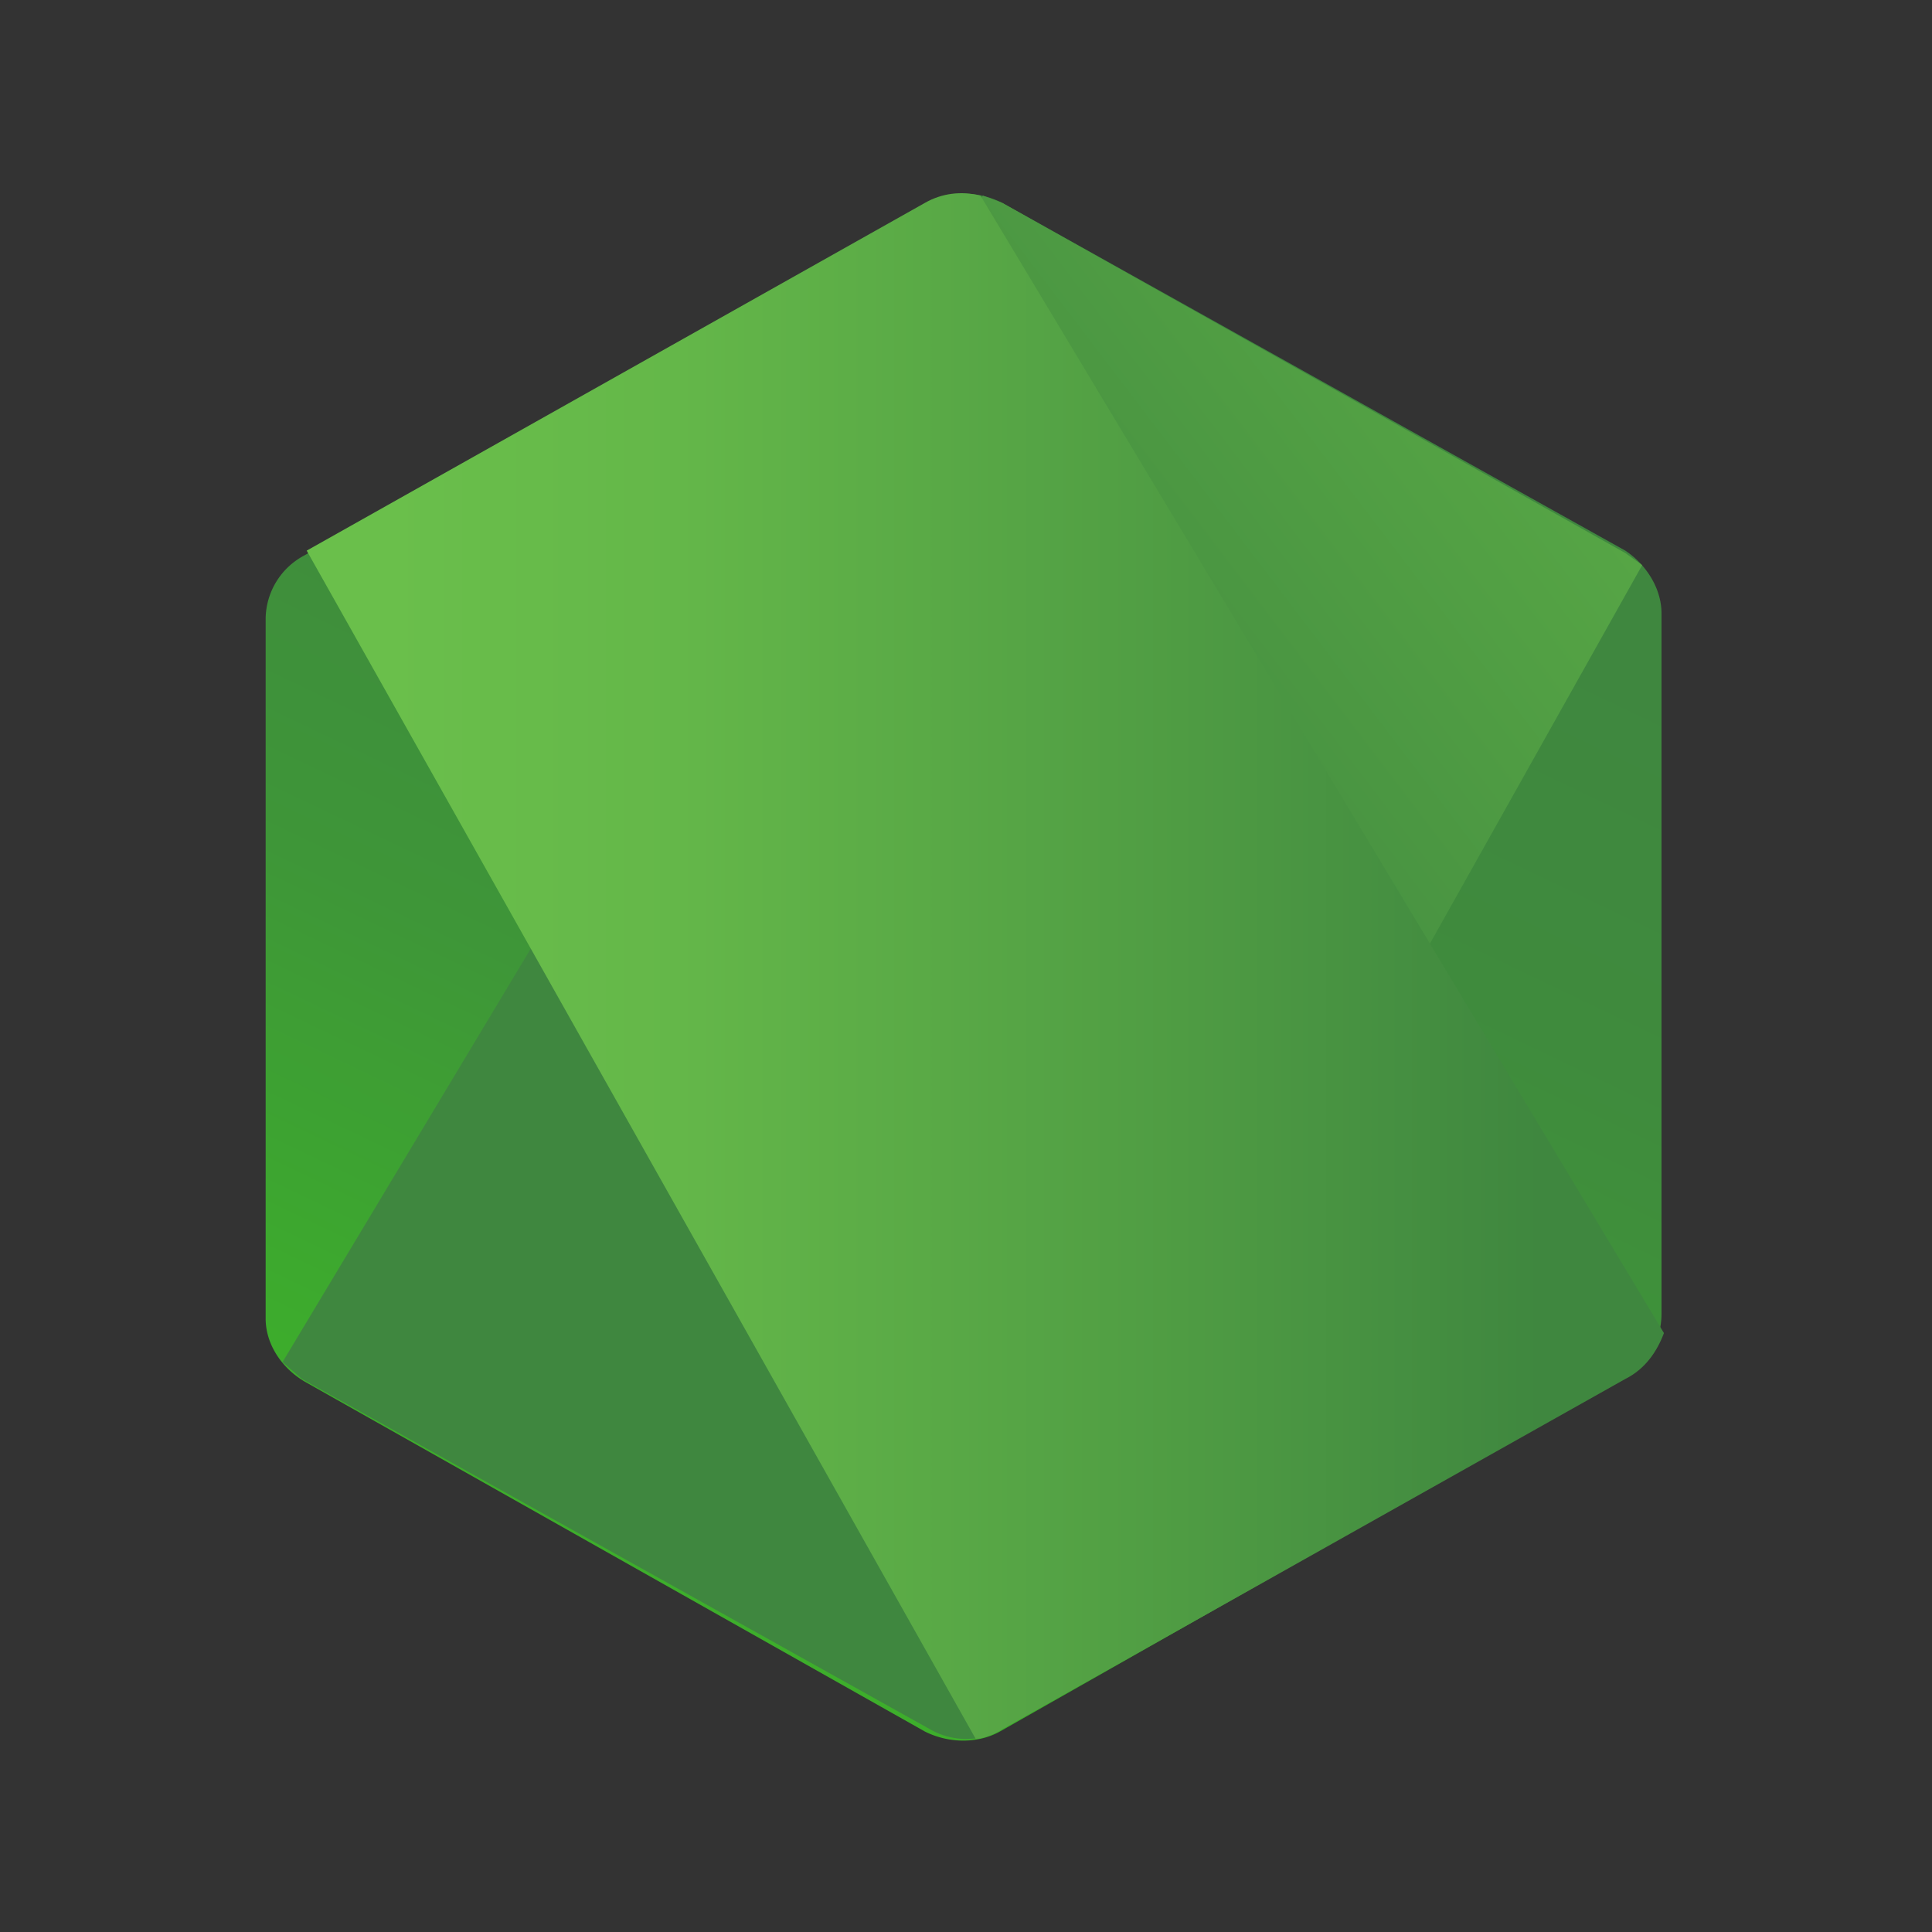 <svg xmlns="http://www.w3.org/2000/svg" viewBox="0 0 80 80">
  <rect width="100%" height="100%" fill="#333"/>
  <path fill="url(#a)" d="M41.5 8.4c-1-.5-2.1-.5-3 0L12.6 23a3 3 0 0 0-1.6 2.6v29c0 1 .6 2 1.6 2.6l25.7 14.5c1 .5 2.2.5 3.1 0L67.3 57a3 3 0 0 0 1.5-2.6v-29c0-1-.6-2-1.5-2.6L41.5 8.4Z"/>
  <path fill="url(#b)" d="M67.3 22.9 41.5 8.4l-.8-.3-29 48.3.8.7 26 14.5a3 3 0 0 0 2.3.3L68 23.4l-.7-.5Z"/>
  <path fill="url(#c)" d="M67.3 57.1c.8-.4 1.3-1.1 1.6-1.9L40.6 8.1c-.8-.2-1.6-.1-2.3.3L12.7 22.8 40.4 72c.3 0 .8-.2 1.1-.4l25.8-14.5Z"/>
  <linearGradient id="a" x1="50.5" x2="28.2" y1="19.2" y2="65.9" gradientUnits="userSpaceOnUse">
    <stop stop-color="#3F873F"/>
    <stop offset=".3" stop-color="#3F8B3D"/>
    <stop offset=".6" stop-color="#3E9638"/>
    <stop offset=".9" stop-color="#3DA92E"/>
    <stop offset="1" stop-color="#3DAE2B"/>
  </linearGradient>
  <linearGradient id="b" x1="36.1" x2="100.1" y1="43.4" y2="-5.3" gradientUnits="userSpaceOnUse">
    <stop offset=".1" stop-color="#3F873F"/>
    <stop offset=".4" stop-color="#52A044"/>
    <stop offset=".7" stop-color="#64B749"/>
    <stop offset=".9" stop-color="#6ABF4B"/>
  </linearGradient>
  <linearGradient id="c" x1="10.2" x2="69.8" y1="40" y2="40" gradientUnits="userSpaceOnUse">
    <stop offset=".1" stop-color="#6ABF4B"/>
    <stop offset=".3" stop-color="#64B749"/>
    <stop offset=".6" stop-color="#52A044"/>
    <stop offset=".9" stop-color="#3F873F"/>
  </linearGradient>
</svg>